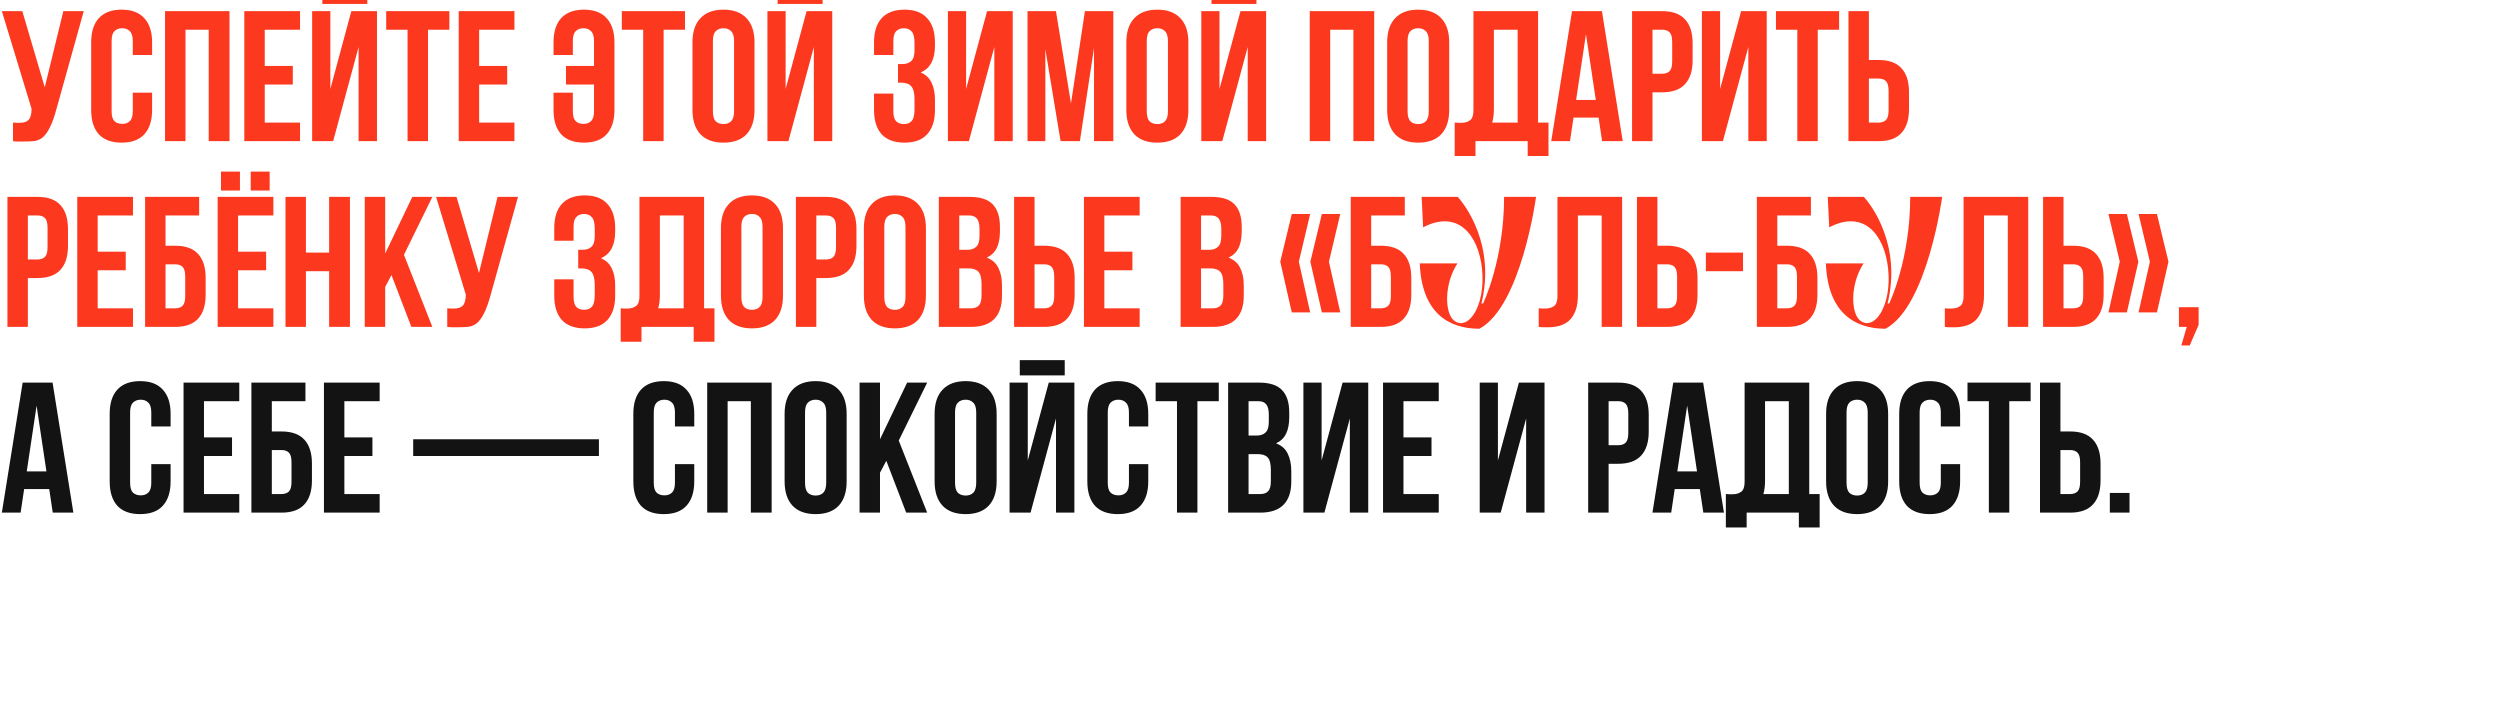 <?xml version="1.0" encoding="UTF-8"?> <svg xmlns="http://www.w3.org/2000/svg" width="673" height="190" viewBox="0 0 673 190" fill="none"><g clip-path="url(#clip0_10326_754)"><path d="M3.5 33C3.8 33.033 4.117 33.05 4.45 33.05C4.783 33.05 5.1 33.05 5.4 33.05C5.833 33.05 6.233 33 6.6 32.9C7 32.8 7.333 32.617 7.6 32.35C7.9 32.083 8.117 31.7 8.25 31.2C8.417 30.7 8.5 30.067 8.5 29.3L0.5 3H6L12.05 23.5L17.05 3H22.55L15.35 28.8C14.717 31.2 14.067 33.05 13.4 34.35C12.767 35.617 12.083 36.533 11.35 37.1C10.617 37.633 9.817 37.933 8.95 38C8.117 38.067 7.183 38.1 6.15 38.1C5.65 38.1 5.2 38.1 4.8 38.1C4.4 38.1 3.967 38.067 3.5 38V33ZM40.947 24.95V29.6C40.947 32.433 40.247 34.617 38.847 36.15C37.48 37.65 35.447 38.4 32.747 38.4C30.047 38.4 27.997 37.65 26.597 36.15C25.23 34.617 24.547 32.433 24.547 29.6V11.4C24.547 8.567 25.23 6.4 26.597 4.9C27.997 3.367 30.047 2.6 32.747 2.6C35.447 2.6 37.48 3.367 38.847 4.9C40.247 6.4 40.947 8.567 40.947 11.4V14.8H35.747V11.05C35.747 9.783 35.48 8.9 34.947 8.4C34.447 7.867 33.764 7.6 32.897 7.6C32.03 7.6 31.33 7.867 30.797 8.4C30.297 8.9 30.047 9.783 30.047 11.05V29.95C30.047 31.217 30.297 32.1 30.797 32.6C31.33 33.1 32.03 33.35 32.897 33.35C33.764 33.35 34.447 33.1 34.947 32.6C35.48 32.1 35.747 31.217 35.747 29.95V24.95H40.947ZM49.932 38H44.432V3H61.782V38H56.182V8H49.932V38ZM71.269 17.75H78.82V22.75H71.269V33H80.769V38H65.769V3H80.769V8H71.269V17.75ZM89.681 38H84.031V3H88.931V23.95L94.581 3H101.481V38H96.531V12.65L89.681 38ZM98.881 -3.05V1.05H86.781V-3.05H98.881ZM103.967 3H120.967V8H115.217V38H109.717V8H103.967V3ZM128.984 17.75H136.534V22.75H128.984V33H138.484V38H123.484V3H138.484V8H128.984V17.75ZM159.91 11.05C159.91 9.783 159.643 8.9 159.11 8.4C158.61 7.867 157.926 7.6 157.06 7.6C156.193 7.6 155.493 7.867 154.96 8.4C154.46 8.9 154.21 9.783 154.21 11.05V14.8H149.01V11.4C149.01 8.567 149.693 6.4 151.06 4.9C152.46 3.367 154.51 2.6 157.21 2.6C159.91 2.6 161.943 3.367 163.31 4.9C164.71 6.4 165.41 8.567 165.41 11.4V29.6C165.41 32.433 164.71 34.617 163.31 36.15C161.943 37.65 159.91 38.4 157.21 38.4C154.51 38.4 152.46 37.65 151.06 36.15C149.693 34.617 149.01 32.433 149.01 29.6V24.95H154.21V29.95C154.21 31.217 154.46 32.1 154.96 32.6C155.493 33.1 156.193 33.35 157.06 33.35C157.926 33.35 158.61 33.1 159.11 32.6C159.643 32.1 159.91 31.217 159.91 29.95V22.75H152.36V17.75H159.91V11.05ZM167.395 3H184.395V8H178.645V38H173.145V8H167.395V3ZM191.912 29.95C191.912 31.217 192.162 32.117 192.662 32.65C193.195 33.15 193.895 33.4 194.762 33.4C195.629 33.4 196.312 33.15 196.812 32.65C197.345 32.117 197.612 31.217 197.612 29.95V11.05C197.612 9.783 197.345 8.9 196.812 8.4C196.312 7.867 195.629 7.6 194.762 7.6C193.895 7.6 193.195 7.867 192.662 8.4C192.162 8.9 191.912 9.783 191.912 11.05V29.95ZM186.412 11.4C186.412 8.567 187.129 6.4 188.562 4.9C189.995 3.367 192.062 2.6 194.762 2.6C197.462 2.6 199.529 3.367 200.962 4.9C202.395 6.4 203.112 8.567 203.112 11.4V29.6C203.112 32.433 202.395 34.617 200.962 36.15C199.529 37.65 197.462 38.4 194.762 38.4C192.062 38.4 189.995 37.65 188.562 36.15C187.129 34.617 186.412 32.433 186.412 29.6V11.4ZM212.24 38H206.59V3H211.49V23.95L217.14 3H224.04V38H219.09V12.65L212.24 38ZM221.44 -3.05V1.05H209.34V-3.05H221.44ZM246.189 11.6C246.189 10.033 245.922 8.983 245.389 8.45C244.889 7.883 244.206 7.6 243.339 7.6C242.472 7.6 241.772 7.867 241.239 8.4C240.739 8.9 240.489 9.783 240.489 11.05V14.8H235.289V11.4C235.289 8.567 235.972 6.4 237.339 4.9C238.739 3.367 240.789 2.6 243.489 2.6C246.189 2.6 248.222 3.367 249.589 4.9C250.989 6.4 251.689 8.567 251.689 11.4V12.3C251.689 16.033 250.406 18.433 247.839 19.5C249.239 20.1 250.222 21.033 250.789 22.3C251.389 23.533 251.689 25.05 251.689 26.85V29.6C251.689 32.433 250.989 34.617 249.589 36.15C248.222 37.65 246.189 38.4 243.489 38.4C240.789 38.4 238.739 37.65 237.339 36.15C235.972 34.617 235.289 32.433 235.289 29.6V25.2H240.489V29.95C240.489 31.217 240.739 32.117 241.239 32.65C241.772 33.15 242.472 33.4 243.339 33.4C244.206 33.4 244.889 33.133 245.389 32.6C245.922 32.067 246.189 31.017 246.189 29.45V26.7C246.189 25.067 245.906 23.917 245.339 23.25C244.772 22.583 243.856 22.25 242.589 22.25H241.739V17.25H242.889C243.922 17.25 244.722 16.983 245.289 16.45C245.889 15.917 246.189 14.95 246.189 13.55V11.6ZM260.824 38H255.174V3H260.074V23.95L265.724 3H272.624V38H267.674V12.65L260.824 38ZM288.309 27.85L292.059 3H299.709V38H294.509V12.9L290.709 38H285.509L281.409 13.25V38H276.609V3H284.259L288.309 27.85ZM308.709 29.95C308.709 31.217 308.959 32.117 309.459 32.65C309.992 33.15 310.692 33.4 311.559 33.4C312.426 33.4 313.109 33.15 313.609 32.65C314.142 32.117 314.409 31.217 314.409 29.95V11.05C314.409 9.783 314.142 8.9 313.609 8.4C313.109 7.867 312.426 7.6 311.559 7.6C310.692 7.6 309.992 7.867 309.459 8.4C308.959 8.9 308.709 9.783 308.709 11.05V29.95ZM303.209 11.4C303.209 8.567 303.926 6.4 305.359 4.9C306.792 3.367 308.859 2.6 311.559 2.6C314.259 2.6 316.326 3.367 317.759 4.9C319.192 6.4 319.909 8.567 319.909 11.4V29.6C319.909 32.433 319.192 34.617 317.759 36.15C316.326 37.65 314.259 38.4 311.559 38.4C308.859 38.4 306.792 37.65 305.359 36.15C303.926 34.617 303.209 32.433 303.209 29.6V11.4ZM329.037 38H323.387V3H328.287V23.95L333.937 3H340.837V38H335.887V12.65L329.037 38ZM338.237 -3.05V1.05H326.137V-3.05H338.237ZM358.086 38H352.586V3H369.936V38H364.336V8H358.086V38ZM378.924 29.95C378.924 31.217 379.174 32.117 379.674 32.65C380.207 33.15 380.907 33.4 381.774 33.4C382.64 33.4 383.324 33.15 383.824 32.65C384.357 32.117 384.624 31.217 384.624 29.95V11.05C384.624 9.783 384.357 8.9 383.824 8.4C383.324 7.867 382.64 7.6 381.774 7.6C380.907 7.6 380.207 7.867 379.674 8.4C379.174 8.9 378.924 9.783 378.924 11.05V29.95ZM373.424 11.4C373.424 8.567 374.14 6.4 375.574 4.9C377.007 3.367 379.074 2.6 381.774 2.6C384.474 2.6 386.54 3.367 387.974 4.9C389.407 6.4 390.124 8.567 390.124 11.4V29.6C390.124 32.433 389.407 34.617 387.974 36.15C386.54 37.65 384.474 38.4 381.774 38.4C379.074 38.4 377.007 37.65 375.574 36.15C374.14 34.617 373.424 32.433 373.424 29.6V11.4ZM391.602 33C391.902 33.033 392.218 33.05 392.552 33.05C392.885 33.05 393.202 33.05 393.502 33.05C394.368 33.05 395.102 32.833 395.702 32.4C396.335 31.967 396.652 31.067 396.652 29.7V3H414.052V33H416.852V42H411.252V38H397.202V42H391.602V33ZM402.152 29.3C402.152 30.767 402.002 32 401.702 33H408.552V8H402.152V29.3ZM436.84 38H431.29L430.34 31.65H423.59L422.64 38H417.59L423.19 3H431.24L436.84 38ZM424.29 26.9H429.59L426.94 9.2L424.29 26.9ZM447.454 3C450.22 3 452.27 3.733 453.604 5.2C454.97 6.667 455.654 8.817 455.654 11.65V16.2C455.654 19.033 454.97 21.183 453.604 22.65C452.27 24.117 450.22 24.85 447.454 24.85H444.854V38H439.354V3H447.454ZM444.854 8V19.85H447.454C448.32 19.85 448.987 19.617 449.454 19.15C449.92 18.683 450.154 17.817 450.154 16.55V11.3C450.154 10.033 449.92 9.167 449.454 8.7C448.987 8.233 448.32 8 447.454 8H444.854ZM463.802 38H458.152V3H463.052V23.95L468.702 3H475.602V38H470.652V12.65L463.802 38ZM478.088 3H495.088V8H489.338V38H483.838V8H478.088V3ZM505.705 33C506.572 33 507.239 32.767 507.705 32.3C508.172 31.833 508.405 30.967 508.405 29.7V24.45C508.405 23.183 508.172 22.317 507.705 21.85C507.239 21.383 506.572 21.15 505.705 21.15H503.105V33H505.705ZM497.605 38V3H503.105V16.15H505.705C508.472 16.15 510.522 16.883 511.855 18.35C513.222 19.817 513.905 21.967 513.905 24.8V29.35C513.905 32.183 513.222 34.333 511.855 35.8C510.522 37.267 508.472 38 505.705 38H497.605ZM10.1 53C12.867 53 14.917 53.733 16.25 55.2C17.617 56.667 18.3 58.817 18.3 61.65V66.2C18.3 69.033 17.617 71.183 16.25 72.65C14.917 74.117 12.867 74.85 10.1 74.85H7.5V88H2V53H10.1ZM7.5 58V69.85H10.1C10.967 69.85 11.633 69.617 12.1 69.15C12.567 68.683 12.8 67.817 12.8 66.55V61.3C12.8 60.033 12.567 59.167 12.1 58.7C11.633 58.233 10.967 58 10.1 58H7.5ZM26.299 67.75H33.849V72.75H26.299V83H35.799V88H20.799V53H35.799V58H26.299V67.75ZM44.56 66.15H47.16C49.927 66.15 51.977 66.883 53.31 68.35C54.677 69.817 55.361 71.967 55.361 74.8V79.35C55.361 82.183 54.677 84.333 53.31 85.8C51.977 87.267 49.927 88 47.16 88H39.06V53H53.611V58H44.56V66.15ZM47.16 83C48.027 83 48.694 82.767 49.16 82.3C49.627 81.833 49.861 80.967 49.861 79.7V74.45C49.861 73.183 49.627 72.317 49.16 71.85C48.694 71.383 48.027 71.15 47.16 71.15H44.56V83H47.16ZM64.092 67.75H71.642V72.75H64.092V83H73.592V88H58.592V53H73.592V58H64.092V67.75ZM64.592 46.2V51.3H59.492V46.2H64.592ZM72.592 46.2V51.3H67.492V46.2H72.592ZM82.353 88H76.853V53H82.353V68H88.603V53H94.204V88H88.603V73H82.353V88ZM105.391 74.05L103.691 77.25V88H98.191V53H103.691V68.25L110.991 53H116.391L108.741 68.6L116.391 88H110.741L105.391 74.05ZM120.395 83C120.695 83.033 121.011 83.05 121.345 83.05C121.678 83.05 121.995 83.05 122.295 83.05C122.728 83.05 123.128 83 123.495 82.9C123.895 82.8 124.228 82.617 124.495 82.35C124.795 82.083 125.011 81.7 125.145 81.2C125.311 80.7 125.395 80.067 125.395 79.3L117.395 53H122.895L128.945 73.5L133.945 53H139.445L132.245 78.8C131.611 81.2 130.961 83.05 130.295 84.35C129.661 85.617 128.978 86.533 128.245 87.1C127.511 87.633 126.711 87.933 125.845 88C125.011 88.067 124.078 88.1 123.045 88.1C122.545 88.1 122.095 88.1 121.695 88.1C121.295 88.1 120.861 88.067 120.395 88V83ZM160.105 61.6C160.105 60.033 159.838 58.983 159.305 58.45C158.805 57.883 158.122 57.6 157.255 57.6C156.388 57.6 155.688 57.867 155.155 58.4C154.655 58.9 154.405 59.783 154.405 61.05V64.8H149.205V61.4C149.205 58.567 149.888 56.4 151.255 54.9C152.655 53.367 154.705 52.6 157.405 52.6C160.105 52.6 162.138 53.367 163.505 54.9C164.905 56.4 165.605 58.567 165.605 61.4V62.3C165.605 66.033 164.322 68.433 161.755 69.5C163.155 70.1 164.138 71.033 164.705 72.3C165.305 73.533 165.605 75.05 165.605 76.85V79.6C165.605 82.433 164.905 84.617 163.505 86.15C162.138 87.65 160.105 88.4 157.405 88.4C154.705 88.4 152.655 87.65 151.255 86.15C149.888 84.617 149.205 82.433 149.205 79.6V75.2H154.405V79.95C154.405 81.217 154.655 82.117 155.155 82.65C155.688 83.15 156.388 83.4 157.255 83.4C158.122 83.4 158.805 83.133 159.305 82.6C159.838 82.067 160.105 81.017 160.105 79.45V76.7C160.105 75.067 159.822 73.917 159.255 73.25C158.688 72.583 157.772 72.25 156.505 72.25H155.655V67.25H156.805C157.838 67.25 158.638 66.983 159.205 66.45C159.805 65.917 160.105 64.95 160.105 63.55V61.6ZM167.09 83C167.39 83.033 167.707 83.05 168.04 83.05C168.373 83.05 168.69 83.05 168.99 83.05C169.857 83.05 170.59 82.833 171.19 82.4C171.823 81.967 172.14 81.067 172.14 79.7V53H189.54V83H192.34V92H186.74V88H172.69V92H167.09V83ZM177.64 79.3C177.64 80.767 177.49 82 177.19 83H184.04V58H177.64V79.3ZM199.578 79.95C199.578 81.217 199.828 82.117 200.328 82.65C200.861 83.15 201.561 83.4 202.428 83.4C203.295 83.4 203.978 83.15 204.478 82.65C205.011 82.117 205.278 81.217 205.278 79.95V61.05C205.278 59.783 205.011 58.9 204.478 58.4C203.978 57.867 203.295 57.6 202.428 57.6C201.561 57.6 200.861 57.867 200.328 58.4C199.828 58.9 199.578 59.783 199.578 61.05V79.95ZM194.078 61.4C194.078 58.567 194.795 56.4 196.228 54.9C197.661 53.367 199.728 52.6 202.428 52.6C205.128 52.6 207.195 53.367 208.628 54.9C210.061 56.4 210.778 58.567 210.778 61.4V79.6C210.778 82.433 210.061 84.617 208.628 86.15C207.195 87.65 205.128 88.4 202.428 88.4C199.728 88.4 197.661 87.65 196.228 86.15C194.795 84.617 194.078 82.433 194.078 79.6V61.4ZM222.356 53C225.123 53 227.173 53.733 228.506 55.2C229.873 56.667 230.556 58.817 230.556 61.65V66.2C230.556 69.033 229.873 71.183 228.506 72.65C227.173 74.117 225.123 74.85 222.356 74.85H219.756V88H214.256V53H222.356ZM219.756 58V69.85H222.356C223.223 69.85 223.889 69.617 224.356 69.15C224.823 68.683 225.056 67.817 225.056 66.55V61.3C225.056 60.033 224.823 59.167 224.356 58.7C223.889 58.233 223.223 58 222.356 58H219.756ZM238.055 79.95C238.055 81.217 238.305 82.117 238.805 82.65C239.338 83.15 240.038 83.4 240.905 83.4C241.771 83.4 242.455 83.15 242.955 82.65C243.488 82.117 243.755 81.217 243.755 79.95V61.05C243.755 59.783 243.488 58.9 242.955 58.4C242.455 57.867 241.771 57.6 240.905 57.6C240.038 57.6 239.338 57.867 238.805 58.4C238.305 58.9 238.055 59.783 238.055 61.05V79.95ZM232.555 61.4C232.555 58.567 233.271 56.4 234.705 54.9C236.138 53.367 238.205 52.6 240.905 52.6C243.605 52.6 245.671 53.367 247.105 54.9C248.538 56.4 249.255 58.567 249.255 61.4V79.6C249.255 82.433 248.538 84.617 247.105 86.15C245.671 87.65 243.605 88.4 240.905 88.4C238.205 88.4 236.138 87.65 234.705 86.15C233.271 84.617 232.555 82.433 232.555 79.6V61.4ZM261.032 53C263.899 53 265.966 53.667 267.232 55C268.532 56.333 269.182 58.35 269.182 61.05V62.3C269.182 64.1 268.899 65.583 268.332 66.75C267.766 67.917 266.866 68.783 265.632 69.35C267.132 69.917 268.182 70.85 268.782 72.15C269.416 73.417 269.732 74.983 269.732 76.85V79.7C269.732 82.4 269.032 84.467 267.632 85.9C266.232 87.3 264.149 88 261.382 88H252.732V53H261.032ZM258.232 72.25V83H261.382C262.316 83 263.016 82.75 263.482 82.25C263.982 81.75 264.232 80.85 264.232 79.55V76.5C264.232 74.867 263.949 73.75 263.382 73.15C262.849 72.55 261.949 72.25 260.682 72.25H258.232ZM258.232 58V67.25H260.382C261.416 67.25 262.216 66.983 262.782 66.45C263.382 65.917 263.682 64.95 263.682 63.55V61.6C263.682 60.333 263.449 59.417 262.982 58.85C262.549 58.283 261.849 58 260.882 58H258.232ZM281.096 83C281.963 83 282.629 82.767 283.096 82.3C283.563 81.833 283.796 80.967 283.796 79.7V74.45C283.796 73.183 283.563 72.317 283.096 71.85C282.629 71.383 281.963 71.15 281.096 71.15H278.496V83H281.096ZM272.996 88V53H278.496V66.15H281.096C283.863 66.15 285.913 66.883 287.246 68.35C288.613 69.817 289.296 71.967 289.296 74.8V79.35C289.296 82.183 288.613 84.333 287.246 85.8C285.913 87.267 283.863 88 281.096 88H272.996ZM297.295 67.75H304.845V72.75H297.295V83H306.795V88H291.795V53H306.795V58H297.295V67.75ZM326.12 53C328.987 53 331.054 53.667 332.32 55C333.62 56.333 334.27 58.35 334.27 61.05V62.3C334.27 64.1 333.987 65.583 333.42 66.75C332.854 67.917 331.954 68.783 330.72 69.35C332.22 69.917 333.27 70.85 333.87 72.15C334.504 73.417 334.82 74.983 334.82 76.85V79.7C334.82 82.4 334.12 84.467 332.72 85.9C331.32 87.3 329.237 88 326.47 88H317.82V53H326.12ZM323.32 72.25V83H326.47C327.404 83 328.104 82.75 328.57 82.25C329.07 81.75 329.32 80.85 329.32 79.55V76.5C329.32 74.867 329.037 73.75 328.47 73.15C327.937 72.55 327.037 72.25 325.77 72.25H323.32ZM323.32 58V67.25H325.47C326.504 67.25 327.304 66.983 327.87 66.45C328.47 65.917 328.77 64.95 328.77 63.55V61.6C328.77 60.333 328.537 59.417 328.07 58.85C327.637 58.283 326.937 58 325.97 58H323.32ZM352.698 57.6L349.648 70.45L352.698 84.1H347.748L344.648 70.45L347.748 57.6H352.698ZM360.798 57.6L357.748 70.45L360.798 84.1H355.848L352.748 70.45L355.848 57.6H360.798ZM369.121 66.15H371.721C374.488 66.15 376.538 66.883 377.871 68.35C379.238 69.817 379.921 71.967 379.921 74.8V79.35C379.921 82.183 379.238 84.333 377.871 85.8C376.538 87.267 374.488 88 371.721 88H363.621V53H378.171V58H369.121V66.15ZM371.721 83C372.588 83 373.254 82.767 373.721 82.3C374.188 81.833 374.421 80.967 374.421 79.7V74.45C374.421 73.183 374.188 72.317 373.721 71.85C373.254 71.383 372.588 71.15 371.721 71.15H369.121V83H371.721ZM382.202 70.9H392.352C388.652 76.55 388.902 84.45 391.502 86.35C395.202 89.15 400.002 82.45 398.952 72.3C397.952 63.05 392.352 56.35 383.102 61.2L382.702 53H392.402C394.452 55.15 402.652 66.1 398.802 81.7H399.252C399.252 81.7 404.902 70.05 404.902 53H413.502C413.502 53 409.552 82.45 398.252 88.5C389.752 88.5 382.702 84 382.202 70.9ZM431.171 58H424.771V79.3C424.771 81.067 424.554 82.517 424.121 83.65C423.687 84.783 423.104 85.683 422.371 86.35C421.637 86.983 420.787 87.433 419.821 87.7C418.887 87.967 417.904 88.1 416.871 88.1C416.371 88.1 415.921 88.1 415.521 88.1C415.121 88.1 414.687 88.067 414.221 88V83C414.521 83.033 414.837 83.05 415.171 83.05C415.504 83.05 415.821 83.05 416.121 83.05C416.987 83.05 417.721 82.833 418.321 82.4C418.954 81.967 419.271 81.067 419.271 79.7V53H436.671V88H431.171V58ZM448.772 83C449.639 83 450.305 82.767 450.772 82.3C451.239 81.833 451.472 80.967 451.472 79.7V74.45C451.472 73.183 451.239 72.317 450.772 71.85C450.305 71.383 449.639 71.15 448.772 71.15H446.172V83H448.772ZM440.672 88V53H446.172V66.15H448.772C451.539 66.15 453.589 66.883 454.922 68.35C456.289 69.817 456.972 71.967 456.972 74.8V79.35C456.972 82.183 456.289 84.333 454.922 85.8C453.589 87.267 451.539 88 448.772 88H440.672ZM459.221 68H469.221V73H459.221V68ZM478.447 66.15H481.047C483.814 66.15 485.864 66.883 487.197 68.35C488.564 69.817 489.247 71.967 489.247 74.8V79.35C489.247 82.183 488.564 84.333 487.197 85.8C485.864 87.267 483.814 88 481.047 88H472.947V53H487.497V58H478.447V66.15ZM481.047 83C481.914 83 482.581 82.767 483.047 82.3C483.514 81.833 483.747 80.967 483.747 79.7V74.45C483.747 73.183 483.514 72.317 483.047 71.85C482.581 71.383 481.914 71.15 481.047 71.15H478.447V83H481.047ZM491.529 70.9H501.679C497.979 76.55 498.229 84.45 500.829 86.35C504.529 89.15 509.329 82.45 508.279 72.3C507.279 63.05 501.679 56.35 492.429 61.2L492.029 53H501.729C503.779 55.15 511.979 66.1 508.129 81.7H508.579C508.579 81.7 514.229 70.05 514.229 53H522.829C522.829 53 518.879 82.45 507.579 88.5C499.079 88.5 492.029 84 491.529 70.9ZM540.497 58H534.097V79.3C534.097 81.067 533.88 82.517 533.447 83.65C533.014 84.783 532.43 85.683 531.697 86.35C530.964 86.983 530.114 87.433 529.147 87.7C528.214 87.967 527.23 88.1 526.197 88.1C525.697 88.1 525.247 88.1 524.847 88.1C524.447 88.1 524.014 88.067 523.547 88V83C523.847 83.033 524.164 83.05 524.497 83.05C524.83 83.05 525.147 83.05 525.447 83.05C526.314 83.05 527.047 82.833 527.647 82.4C528.28 81.967 528.597 81.067 528.597 79.7V53H545.997V88H540.497V58ZM558.098 83C558.965 83 559.631 82.767 560.098 82.3C560.565 81.833 560.798 80.967 560.798 79.7V74.45C560.798 73.183 560.565 72.317 560.098 71.85C559.631 71.383 558.965 71.15 558.098 71.15H555.498V83H558.098ZM549.998 88V53H555.498V66.15H558.098C560.865 66.15 562.915 66.883 564.248 68.35C565.615 69.817 566.298 71.967 566.298 74.8V79.35C566.298 82.183 565.615 84.333 564.248 85.8C562.915 87.267 560.865 88 558.098 88H549.998ZM580.647 57.6L583.747 70.45L580.647 84.1H575.697L578.747 70.45L575.697 57.6H580.647ZM572.547 57.6L575.647 70.45L572.547 84.1H567.597L570.647 70.45L567.597 57.6H572.547ZM586.57 88V82.7H591.87V87.45L589.47 93H587.22L588.67 88H586.57Z" fill="#FC381F"></path><path d="M19.75 138H14.2L13.25 131.65H6.5L5.55 138H0.5L6.1 103H14.15L19.75 138ZM7.2 126.9H12.5L9.85 109.2L7.2 126.9ZM45.927 124.95V129.6C45.927 132.433 45.227 134.617 43.827 136.15C42.461 137.65 40.427 138.4 37.727 138.4C35.027 138.4 32.977 137.65 31.577 136.15C30.211 134.617 29.527 132.433 29.527 129.6V111.4C29.527 108.567 30.211 106.4 31.577 104.9C32.977 103.367 35.027 102.6 37.727 102.6C40.427 102.6 42.461 103.367 43.827 104.9C45.227 106.4 45.927 108.567 45.927 111.4V114.8H40.727V111.05C40.727 109.783 40.461 108.9 39.927 108.4C39.427 107.867 38.744 107.6 37.877 107.6C37.011 107.6 36.311 107.867 35.777 108.4C35.277 108.9 35.027 109.783 35.027 111.05V129.95C35.027 131.217 35.277 132.1 35.777 132.6C36.311 133.1 37.011 133.35 37.877 133.35C38.744 133.35 39.427 133.1 39.927 132.6C40.461 132.1 40.727 131.217 40.727 129.95V124.95H45.927ZM54.912 117.75H62.462V122.75H54.912V133H64.412V138H49.412V103H64.412V108H54.912V117.75ZM73.174 116.15H75.774C78.54 116.15 80.591 116.883 81.924 118.35C83.29 119.817 83.974 121.967 83.974 124.8V129.35C83.974 132.183 83.29 134.333 81.924 135.8C80.591 137.267 78.54 138 75.774 138H67.674V103H82.224V108H73.174V116.15ZM75.774 133C76.641 133 77.307 132.767 77.774 132.3C78.24 131.833 78.474 130.967 78.474 129.7V124.45C78.474 123.183 78.24 122.317 77.774 121.85C77.307 121.383 76.641 121.15 75.774 121.15H73.174V133H75.774ZM92.705 117.75H100.255V122.75H92.705V133H102.205V138H87.205V103H102.205V108H92.705V117.75ZM111.23 118.25H161.23V122.75H111.23V118.25ZM186.894 124.95V129.6C186.894 132.433 186.194 134.617 184.794 136.15C183.427 137.65 181.394 138.4 178.694 138.4C175.994 138.4 173.944 137.65 172.544 136.15C171.177 134.617 170.494 132.433 170.494 129.6V111.4C170.494 108.567 171.177 106.4 172.544 104.9C173.944 103.367 175.994 102.6 178.694 102.6C181.394 102.6 183.427 103.367 184.794 104.9C186.194 106.4 186.894 108.567 186.894 111.4V114.8H181.694V111.05C181.694 109.783 181.427 108.9 180.894 108.4C180.394 107.867 179.711 107.6 178.844 107.6C177.977 107.6 177.277 107.867 176.744 108.4C176.244 108.9 175.994 109.783 175.994 111.05V129.95C175.994 131.217 176.244 132.1 176.744 132.6C177.277 133.1 177.977 133.35 178.844 133.35C179.711 133.35 180.394 133.1 180.894 132.6C181.427 132.1 181.694 131.217 181.694 129.95V124.95H186.894ZM195.879 138H190.379V103H207.729V138H202.129V108H195.879V138ZM216.717 129.95C216.717 131.217 216.967 132.117 217.467 132.65C218 133.15 218.7 133.4 219.567 133.4C220.433 133.4 221.117 133.15 221.617 132.65C222.15 132.117 222.417 131.217 222.417 129.95V111.05C222.417 109.783 222.15 108.9 221.617 108.4C221.117 107.867 220.433 107.6 219.567 107.6C218.7 107.6 218 107.867 217.467 108.4C216.967 108.9 216.717 109.783 216.717 111.05V129.95ZM211.217 111.4C211.217 108.567 211.933 106.4 213.367 104.9C214.8 103.367 216.867 102.6 219.567 102.6C222.267 102.6 224.333 103.367 225.767 104.9C227.2 106.4 227.917 108.567 227.917 111.4V129.6C227.917 132.433 227.2 134.617 225.767 136.15C224.333 137.65 222.267 138.4 219.567 138.4C216.867 138.4 214.8 137.65 213.367 136.15C211.933 134.617 211.217 132.433 211.217 129.6V111.4ZM238.595 124.05L236.895 127.25V138H231.395V103H236.895V118.25L244.195 103H249.595L241.945 118.6L249.595 138H243.945L238.595 124.05ZM257.098 129.95C257.098 131.217 257.348 132.117 257.848 132.65C258.381 133.15 259.081 133.4 259.948 133.4C260.814 133.4 261.498 133.15 261.998 132.65C262.531 132.117 262.798 131.217 262.798 129.95V111.05C262.798 109.783 262.531 108.9 261.998 108.4C261.498 107.867 260.814 107.6 259.948 107.6C259.081 107.6 258.381 107.867 257.848 108.4C257.348 108.9 257.098 109.783 257.098 111.05V129.95ZM251.598 111.4C251.598 108.567 252.314 106.4 253.748 104.9C255.181 103.367 257.248 102.6 259.948 102.6C262.648 102.6 264.714 103.367 266.148 104.9C267.581 106.4 268.298 108.567 268.298 111.4V129.6C268.298 132.433 267.581 134.617 266.148 136.15C264.714 137.65 262.648 138.4 259.948 138.4C257.248 138.4 255.181 137.65 253.748 136.15C252.314 134.617 251.598 132.433 251.598 129.6V111.4ZM277.425 138H271.775V103H276.675V123.95L282.325 103H289.225V138H284.275V112.65L277.425 138ZM286.625 96.95V101.05H274.525V96.95H286.625ZM309.111 124.95V129.6C309.111 132.433 308.411 134.617 307.011 136.15C305.644 137.65 303.611 138.4 300.911 138.4C298.211 138.4 296.161 137.65 294.761 136.15C293.394 134.617 292.711 132.433 292.711 129.6V111.4C292.711 108.567 293.394 106.4 294.761 104.9C296.161 103.367 298.211 102.6 300.911 102.6C303.611 102.6 305.644 103.367 307.011 104.9C308.411 106.4 309.111 108.567 309.111 111.4V114.8H303.911V111.05C303.911 109.783 303.644 108.9 303.111 108.4C302.611 107.867 301.928 107.6 301.061 107.6C300.194 107.6 299.494 107.867 298.961 108.4C298.461 108.9 298.211 109.783 298.211 111.05V129.95C298.211 131.217 298.461 132.1 298.961 132.6C299.494 133.1 300.194 133.35 301.061 133.35C301.928 133.35 302.611 133.1 303.111 132.6C303.644 132.1 303.911 131.217 303.911 129.95V124.95H309.111ZM311.096 103H328.096V108H322.346V138H316.846V108H311.096V103ZM338.913 103C341.78 103 343.847 103.667 345.113 105C346.413 106.333 347.063 108.35 347.063 111.05V112.3C347.063 114.1 346.78 115.583 346.213 116.75C345.647 117.917 344.747 118.783 343.513 119.35C345.013 119.917 346.063 120.85 346.663 122.15C347.297 123.417 347.613 124.983 347.613 126.85V129.7C347.613 132.4 346.913 134.467 345.513 135.9C344.113 137.3 342.03 138 339.263 138H330.613V103H338.913ZM336.113 122.25V133H339.263C340.197 133 340.897 132.75 341.363 132.25C341.863 131.75 342.113 130.85 342.113 129.55V126.5C342.113 124.867 341.83 123.75 341.263 123.15C340.73 122.55 339.83 122.25 338.563 122.25H336.113ZM336.113 108V117.25H338.263C339.297 117.25 340.097 116.983 340.663 116.45C341.263 115.917 341.563 114.95 341.563 113.55V111.6C341.563 110.333 341.33 109.417 340.863 108.85C340.43 108.283 339.73 108 338.763 108H336.113ZM356.527 138H350.877V103H355.777V123.95L361.427 103H368.327V138H363.377V112.65L356.527 138ZM377.813 117.75H385.363V122.75H377.813V133H387.313V138H372.313V103H387.313V108H377.813V117.75ZM403.988 138H398.338V103H403.238V123.95L408.888 103H415.788V138H410.838V112.65L403.988 138ZM435.637 103C438.404 103 440.454 103.733 441.787 105.2C443.154 106.667 443.837 108.817 443.837 111.65V116.2C443.837 119.033 443.154 121.183 441.787 122.65C440.454 124.117 438.404 124.85 435.637 124.85H433.037V138H427.537V103H435.637ZM433.037 108V119.85H435.637C436.504 119.85 437.17 119.617 437.637 119.15C438.104 118.683 438.337 117.817 438.337 116.55V111.3C438.337 110.033 438.104 109.167 437.637 108.7C437.17 108.233 436.504 108 435.637 108H433.037ZM464.086 138H458.536L457.586 131.65H450.836L449.886 138H444.836L450.436 103H458.486L464.086 138ZM451.536 126.9H456.836L454.186 109.2L451.536 126.9ZM464.6 133C464.9 133.033 465.216 133.05 465.55 133.05C465.883 133.05 466.2 133.05 466.5 133.05C467.366 133.05 468.1 132.833 468.7 132.4C469.333 131.967 469.65 131.067 469.65 129.7V103H487.05V133H489.85V142H484.25V138H470.2V142H464.6V133ZM475.15 129.3C475.15 130.767 475 132 474.7 133H481.55V108H475.15V129.3ZM497.088 129.95C497.088 131.217 497.338 132.117 497.838 132.65C498.371 133.15 499.071 133.4 499.938 133.4C500.805 133.4 501.488 133.15 501.988 132.65C502.521 132.117 502.788 131.217 502.788 129.95V111.05C502.788 109.783 502.521 108.9 501.988 108.4C501.488 107.867 500.805 107.6 499.938 107.6C499.071 107.6 498.371 107.867 497.838 108.4C497.338 108.9 497.088 109.783 497.088 111.05V129.95ZM491.588 111.4C491.588 108.567 492.305 106.4 493.738 104.9C495.171 103.367 497.238 102.6 499.938 102.6C502.638 102.6 504.705 103.367 506.138 104.9C507.571 106.4 508.288 108.567 508.288 111.4V129.6C508.288 132.433 507.571 134.617 506.138 136.15C504.705 137.65 502.638 138.4 499.938 138.4C497.238 138.4 495.171 137.65 493.738 136.15C492.305 134.617 491.588 132.433 491.588 129.6V111.4ZM527.666 124.95V129.6C527.666 132.433 526.966 134.617 525.566 136.15C524.199 137.65 522.166 138.4 519.466 138.4C516.766 138.4 514.716 137.65 513.316 136.15C511.949 134.617 511.266 132.433 511.266 129.6V111.4C511.266 108.567 511.949 106.4 513.316 104.9C514.716 103.367 516.766 102.6 519.466 102.6C522.166 102.6 524.199 103.367 525.566 104.9C526.966 106.4 527.666 108.567 527.666 111.4V114.8H522.466V111.05C522.466 109.783 522.199 108.9 521.666 108.4C521.166 107.867 520.482 107.6 519.616 107.6C518.749 107.6 518.049 107.867 517.516 108.4C517.016 108.9 516.766 109.783 516.766 111.05V129.95C516.766 131.217 517.016 132.1 517.516 132.6C518.049 133.1 518.749 133.35 519.616 133.35C520.482 133.35 521.166 133.1 521.666 132.6C522.199 132.1 522.466 131.217 522.466 129.95V124.95H527.666ZM529.65 103H546.65V108H540.9V138H535.4V108H529.65V103ZM557.268 133C558.135 133 558.801 132.767 559.268 132.3C559.735 131.833 559.968 130.967 559.968 129.7V124.45C559.968 123.183 559.735 122.317 559.268 121.85C558.801 121.383 558.135 121.15 557.268 121.15H554.668V133H557.268ZM549.168 138V103H554.668V116.15H557.268C560.035 116.15 562.085 116.883 563.418 118.35C564.785 119.817 565.468 121.967 565.468 124.8V129.35C565.468 132.183 564.785 134.333 563.418 135.8C562.085 137.267 560.035 138 557.268 138H549.168ZM573.267 132.7V138H567.967V132.7H573.267Z" fill="#131313"></path></g><defs><clipPath id="clip0_10326_754"><rect width="673" height="190" fill="white"></rect></clipPath></defs></svg> 